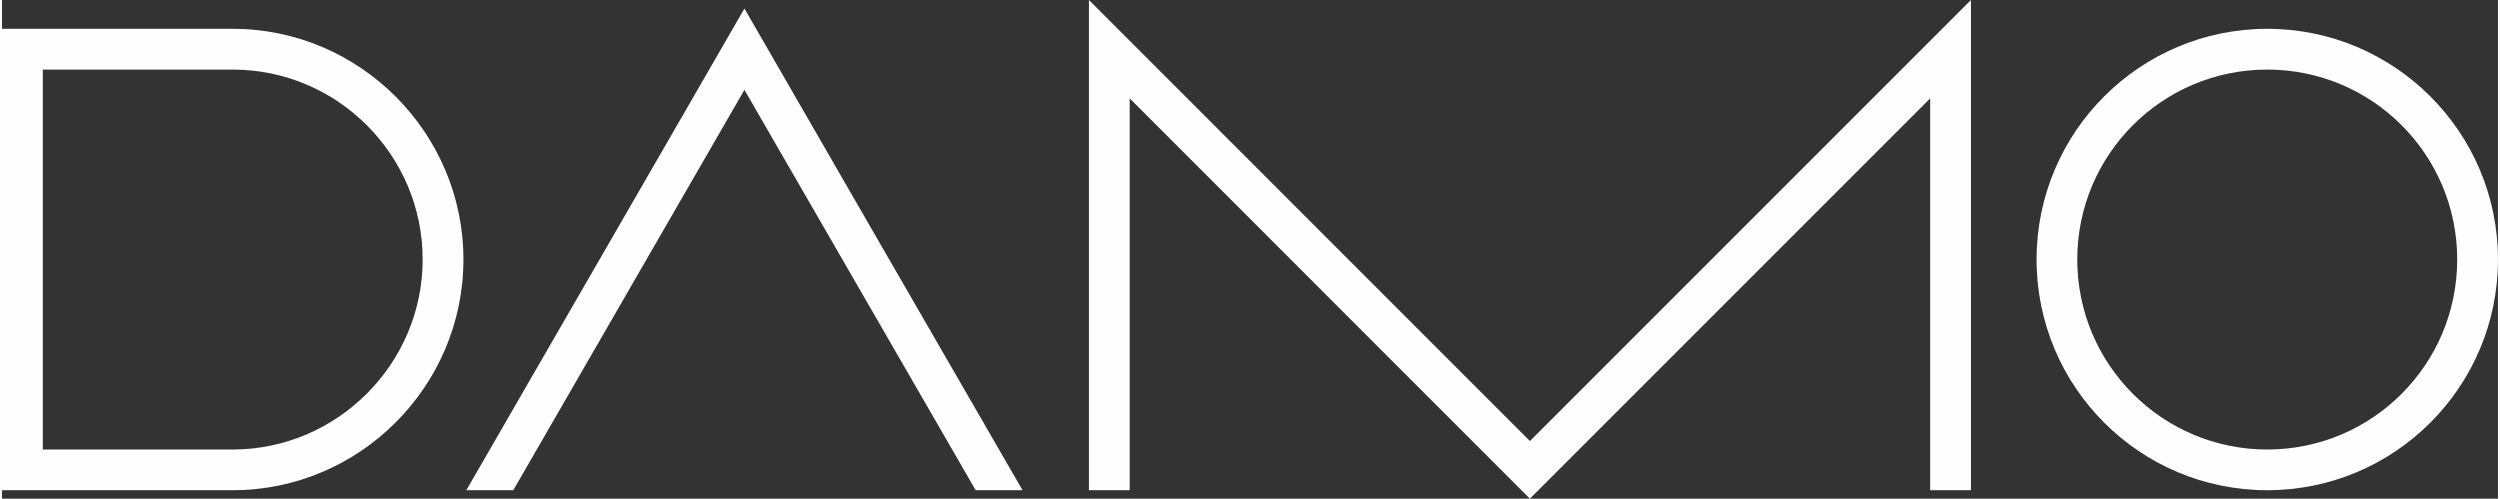 <?xml version="1.0" encoding="UTF-8"?> <svg xmlns="http://www.w3.org/2000/svg" xmlns:xlink="http://www.w3.org/1999/xlink" xmlns:xodm="http://www.corel.com/coreldraw/odm/2003" xml:space="preserve" width="752px" height="150px" version="1.1" style="shape-rendering:geometricPrecision; text-rendering:geometricPrecision; image-rendering:optimizeQuality; fill-rule:evenodd; clip-rule:evenodd" viewBox="0 0 327.49 65.43"><rect x="0" y="0" width="327.49" height="65.43" fill="#333333" stroke="none"/> <defs> <style type="text/css"> .fil0 {fill:#FEFEFE} </style> </defs> <g id="Layer_x0020_1">  <path class="fil0" d="M142.61 0l57.86 57.87 57.87 -57.87 0 64.32 -5.35 0 0 -51.41 -52.52 52.52 -52.51 -52.52 0 51.41 -5.35 0 0 -64.32zm-112.34 64.32l-30.27 0 0 -60.54 30.27 0c16.65,0 30.27,13.62 30.27,30.27 0,16.65 -13.62,30.27 -30.27,30.27zm-24.92 -5.34l24.92 0c13.64,0 24.92,-11.19 24.92,-24.93 0,-13.74 -11.21,-24.92 -24.92,-24.92l-24.92 0 0 49.85zm92.06 -57.86c12.15,21.08 24.32,42.14 36.49,63.2l-6.15 0 -30.34 -52.53 -30.33 52.53 -6.16 0 36.49 -63.2zm199.81 57.86c13.77,0 24.92,-11.16 24.92,-24.93 0,-13.77 -11.15,-24.92 -24.92,-24.92 -13.78,0 -24.93,11.15 -24.93,24.92 0,13.77 11.16,24.93 24.93,24.93zm0 5.34c-16.72,0 -30.27,-13.56 -30.27,-30.27 0,-16.71 13.56,-30.27 30.27,-30.27 16.7,0 30.27,13.56 30.27,30.27 0,16.71 -13.56,30.27 -30.27,30.27z"></path> </g> </svg> 